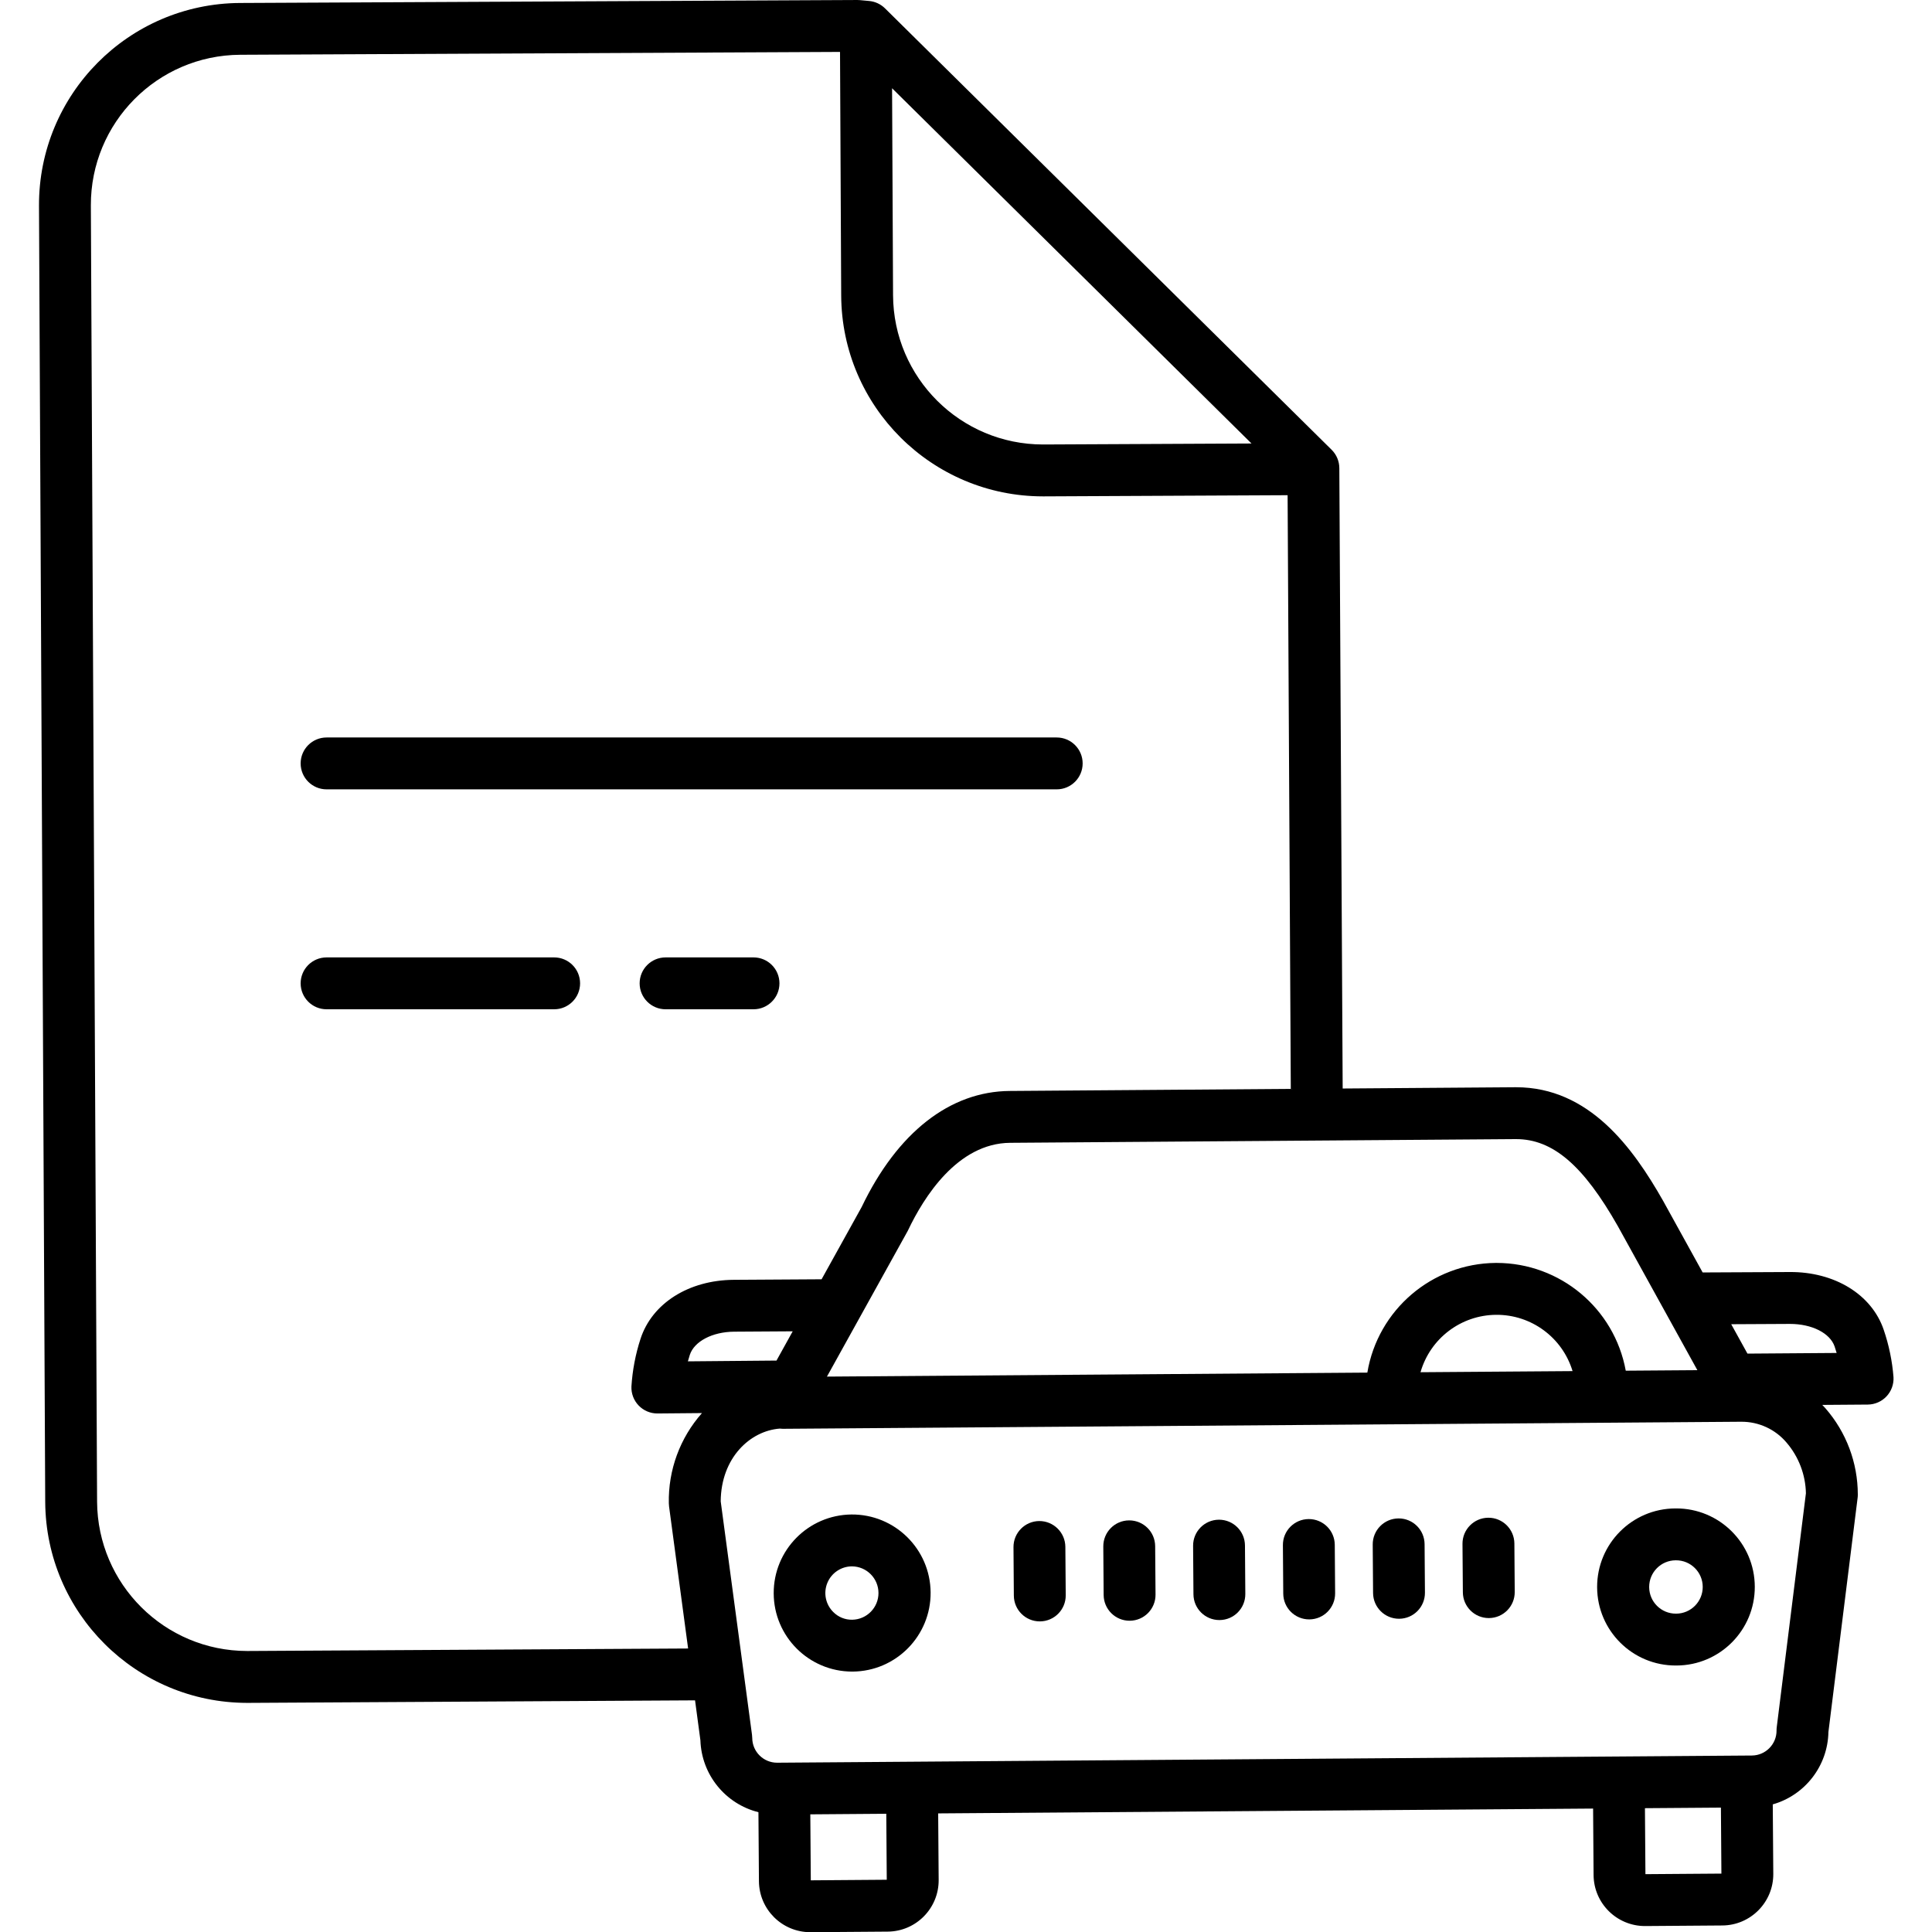 <svg viewBox="-9 0 447 447.043" xmlns="http://www.w3.org/2000/svg" fill="currentColor" preserveAspectRatio="none"><path d="m187.996 350.402c-9.992.102-18.027 8.246-17.988 18.238.035 9.992 8.129 18.078 18.117 18.109h.141c10.039-.07 18.121-8.27 18.047-18.309-.074-10.039-8.277-18.117-18.316-18.039zm.18 24.348c-1.641.031-3.223-.609-4.379-1.777-1.777-1.75-2.324-4.402-1.387-6.715.938-2.316 3.18-3.836 5.676-3.855h.047c3.379.031 6.105 2.773 6.117 6.152.012 3.379-2.695 6.141-6.074 6.195zm0 0"/><path d="m378.766 349h-.141c-10.035.035-18.141 8.203-18.105 18.238.039 10.035 8.203 18.145 18.242 18.105h.133c10.035-.035 18.145-8.199 18.105-18.238-.035-10.035-8.199-18.145-18.234-18.105zm.039 24.344h-.047c-3.41.012-6.184-2.738-6.195-6.148-.016-3.41 2.738-6.184 6.148-6.195h.047c3.41-.016 6.184 2.738 6.195 6.148.012 3.41-2.742 6.184-6.148 6.195zm0 0"/><path d="m426.82 307.645c-2.793-8.18-11.383-13.414-21.762-13.34-5.461.039-14.977.078-20.121.098l-9.145-16.562c-6.953-12.25-17.094-26.289-34.02-26.289h-.23l-39.891.293-.766-141.824-.008-1.719c-.008-1.594-.648-3.117-1.781-4.238l-103.34-102.137c-.984-.969-2.273-1.57-3.648-1.699l-2.148-.199c-.199-.02-.398-.027-.602-.027l-142.859.688c-25.777.156-46.57 21.145-46.477 46.922l1.441 299.895c.152 25.699 21.012 46.457 46.707 46.484h.227l103.414-.586 1.238 9.234c.258 7.922 5.734 14.715 13.426 16.645l.117 15.977c.055 6.52 5.352 11.777 11.871 11.785h.094l17.828-.133c6.559-.047 11.832-5.402 11.789-11.957l-.113-15.395 151.527-1.117.113 15.395c.055 6.52 5.355 11.777 11.875 11.785h.086l17.832-.133c6.555-.047 11.832-5.402 11.785-11.957l-.121-16.059c7.504-2.145 12.73-8.938 12.875-16.742l6.754-54.168c.035-.262.051-.523.047-.789-.004-7.336-2.668-14.426-7.5-19.953-.234-.266-.477-.52-.719-.773l10.531-.078c1.641-.016 3.203-.699 4.328-1.895 1.121-1.195 1.707-2.801 1.617-4.441-.293-3.742-1.055-7.438-2.273-10.988zm-85.188-44.094h.133c8.496 0 15.559 6.055 23.555 20.148l18.395 33.312-16.57.121c-2.633-14.426-15.191-24.91-29.855-24.934h-.223c-14.75.129-27.277 10.832-29.711 25.379l-125.027.922 18.617-33.574c.062-.109.117-.219.172-.332 3.57-7.5 11.379-20.094 23.602-20.184zm13.207 53.676-35.18.258c2.242-7.816 9.363-13.223 17.492-13.281 8.133-.062 15.332 5.242 17.688 13.023zm-184.184-2.438-20.5.18c.133-.488.281-.988.445-1.496 1.016-3.125 5.227-5.332 10.242-5.367 3.559-.027 8.863-.059 13.562-.086zm109.902-212.18-48.059.23h-.172c-19.102-.004-34.609-15.441-34.703-34.539l-.227-47.883zm-232.223 279.375h-.168c-19.094-.023-34.59-15.445-34.703-34.539l-1.441-299.898c-.07-19.16 15.379-34.762 34.539-34.875l138.793-.66.27 56.348c.125 25.707 20.996 46.48 46.703 46.484h.23l56.352-.27.738 137.359-65.023.48c-13.859.098-26.02 9.637-34.266 26.855l-9.27 16.715c-5.16.027-14.828.082-20.328.125-10.43.074-18.895 5.438-21.566 13.656-1.164 3.57-1.867 7.273-2.102 11.02-.066 1.633.535 3.227 1.668 4.402 1.133 1.18 2.699 1.848 4.332 1.844h.055l10.266-.09c-5.09 5.742-7.828 13.191-7.668 20.863.004.25.023.5.055.75l4.406 32.855zm147.832 52.926-17.574.133-.113-15.266 17.578-.133zm175.531-1.293-.113-15.266 17.578-.129.113 15.266zm30.383-34.02c-.035.258-.051.523-.047.785.02 3.168-2.531 5.758-5.699 5.785l-225.5 1.664h-.043c-3.156-.004-5.719-2.547-5.746-5.699-.004-.254-.02-.504-.055-.754l-7.242-54.02c.082-10.102 6.828-16.312 13.66-16.828.227.027.457.043.691.047h.043l221.57-1.633h.09.047c4.043-.031 7.891 1.734 10.5 4.824 2.805 3.27 4.391 7.414 4.48 11.723zm-6.777-86.418-3.758-6.801c4.699-.02 10.02-.043 13.602-.07 5.047 0 9.258 2.109 10.32 5.219.172.508.328 1.008.469 1.5zm0 0"/><path d="m252.266 351.766h-.043c-3.316.023-5.98 2.73-5.957 6.043l.082 11.219c.027 3.297 2.703 5.957 6 5.957h.047c3.312-.023 5.98-2.73 5.957-6.047l-.086-11.215c-.023-3.297-2.703-5.957-6-5.957zm0 0"/><path d="m231.445 351.918c-3.312.027-5.98 2.73-5.957 6.047l.082 11.215c.027 3.297 2.703 5.957 6 5.957h.047c3.312-.023 5.98-2.73 5.957-6.043l-.086-11.219c-.035-3.309-2.734-5.969-6.043-5.957zm0 0"/><path d="m335.328 351.152c-3.312.027-5.98 2.734-5.957 6.047l.086 11.211c.023 3.297 2.703 5.957 6 5.957h.043c3.316-.023 5.98-2.73 5.957-6.043l-.082-11.219c-.027-3.312-2.734-5.977-6.047-5.953zm0 0"/><path d="m273.043 351.609h-.047c-3.312.027-5.977 2.734-5.953 6.047l.082 11.215c.023 3.297 2.703 5.957 6 5.957h.047c3.312-.023 5.98-2.73 5.953-6.043l-.082-11.219c-.023-3.297-2.703-5.957-6-5.957zm0 0"/><path d="m293.82 351.461h-.047c-3.312.023-5.98 2.73-5.953 6.043l.082 11.219c.023 3.297 2.703 5.953 6 5.953h.043c3.316-.023 5.98-2.73 5.957-6.043l-.082-11.219c-.023-3.297-2.703-5.953-6-5.953zm0 0"/><path d="m314.598 351.312h-.039c-3.316.023-5.98 2.73-5.957 6.043l.082 11.219c.023 3.293 2.703 5.953 6 5.953h.047c3.312-.023 5.977-2.73 5.953-6.043l-.082-11.219c-.023-3.297-2.707-5.957-6.004-5.953zm0 0"/><path d="m165.34 221.512h-20.348c-3.312 0-6 2.688-6 6s2.688 6 6 6h20.348c3.316 0 6-2.688 6-6s-2.684-6-6-6zm0 0"/><path d="m66.559 182.629h168.93c3.316 0 6-2.688 6-6s-2.684-6-6-6h-168.93c-3.316 0-6 2.688-6 6s2.684 6 6 6zm0 0"/><path d="m119.211 221.512h-52.652c-3.316 0-6 2.688-6 6s2.684 6 6 6h52.656c3.316 0 6-2.688 6-6s-2.684-6-6-6zm0 0"/></svg>